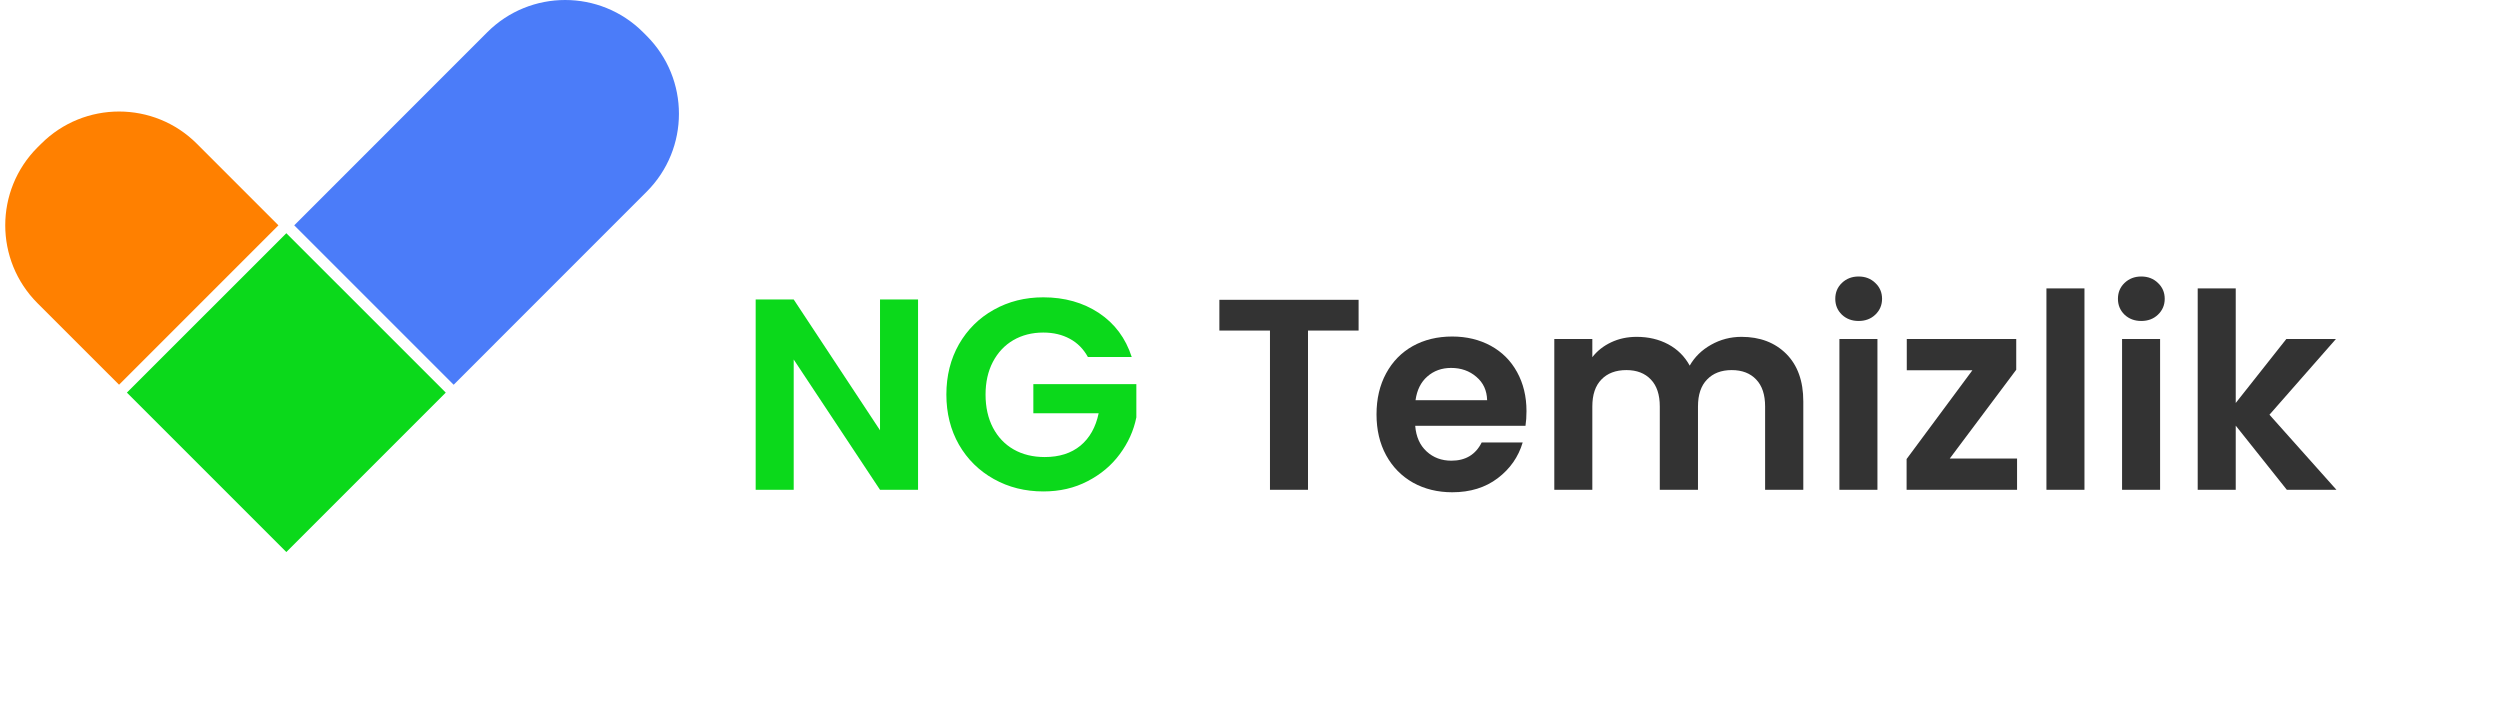<svg xmlns="http://www.w3.org/2000/svg" xmlns:xlink="http://www.w3.org/1999/xlink" width="315" zoomAndPan="magnify" viewBox="0 0 236.25 67.5" height="90" preserveAspectRatio="xMidYMid meet" version="1.0"><defs><g/><clipPath id="b5fb7d1431"><path d="M 11.992 22.039 L 42.242 22.039 L 42.242 52.285 L 11.992 52.285 Z M 11.992 22.039 " clip-rule="nonzero"/></clipPath><clipPath id="3aa87857ba"><path d="M 27.059 22.039 L 11.992 37.102 L 27.059 52.168 L 42.125 37.102 Z M 27.059 22.039 " clip-rule="nonzero"/></clipPath><clipPath id="2cdb032852"><path d="M 0.496 10.539 L 26.316 10.539 L 26.316 36.359 L 0.496 36.359 Z M 0.496 10.539 " clip-rule="nonzero"/></clipPath><clipPath id="03addb8428"><path d="M 11.25 10.539 C 8.586 10.539 5.922 11.555 3.887 13.59 L 3.543 13.93 C -0.52 17.996 -0.52 24.586 3.543 28.652 L 11.25 36.355 L 26.312 21.293 L 18.609 13.59 C 16.578 11.555 13.914 10.539 11.25 10.539 Z M 11.25 10.539 " clip-rule="nonzero"/></clipPath><clipPath id="e91fed0832"><path d="M 27.805 0 L 64.164 0 L 64.164 36.359 L 27.805 36.359 Z M 27.805 0 " clip-rule="nonzero"/></clipPath><clipPath id="1b0326537f"><path d="M 53.406 0 C 50.742 0 48.078 1.016 46.047 3.047 L 27.805 21.293 L 42.871 36.359 L 61.113 18.113 C 65.176 14.047 65.176 7.457 61.113 3.391 L 60.77 3.047 C 58.738 1.016 56.074 0 53.406 0 Z M 53.406 0 " clip-rule="nonzero"/></clipPath></defs><g fill="#0bd91b" fill-opacity="1"><g transform="translate(69.63, 46.285)"><g><path d="M 17.125 0 L 13.531 0 L 5.375 -12.312 L 5.375 0 L 1.781 0 L 1.781 -17.984 L 5.375 -17.984 L 13.531 -5.625 L 13.531 -17.984 L 17.125 -17.984 Z M 17.125 0 "/></g></g></g><g fill="#0bd91b" fill-opacity="1"><g transform="translate(88.526, 46.285)"><g><path d="M 14.281 -12.547 C 13.863 -13.305 13.297 -13.879 12.578 -14.266 C 11.859 -14.66 11.02 -14.859 10.062 -14.859 C 9 -14.859 8.055 -14.617 7.234 -14.141 C 6.41 -13.66 5.766 -12.973 5.297 -12.078 C 4.836 -11.191 4.609 -10.164 4.609 -9 C 4.609 -7.801 4.844 -6.754 5.312 -5.859 C 5.781 -4.973 6.43 -4.289 7.266 -3.812 C 8.109 -3.332 9.086 -3.094 10.203 -3.094 C 11.578 -3.094 12.703 -3.453 13.578 -4.172 C 14.453 -4.898 15.023 -5.922 15.297 -7.234 L 9.125 -7.234 L 9.125 -9.984 L 18.859 -9.984 L 18.859 -6.844 C 18.609 -5.594 18.086 -4.438 17.297 -3.375 C 16.516 -2.312 15.5 -1.457 14.25 -0.812 C 13.008 -0.164 11.617 0.156 10.078 0.156 C 8.348 0.156 6.785 -0.234 5.391 -1.016 C 3.992 -1.797 2.895 -2.879 2.094 -4.266 C 1.301 -5.66 0.906 -7.238 0.906 -9 C 0.906 -10.77 1.301 -12.352 2.094 -13.75 C 2.895 -15.145 3.992 -16.234 5.391 -17.016 C 6.785 -17.797 8.344 -18.188 10.062 -18.188 C 12.082 -18.188 13.836 -17.691 15.328 -16.703 C 16.816 -15.711 17.848 -14.328 18.422 -12.547 Z M 14.281 -12.547 "/></g></g></g><g fill="#38bdf8" fill-opacity="1"><g transform="translate(108.276, 46.285)"><g/></g></g><g fill="#333333" fill-opacity="1"><g transform="translate(114.403, 46.285)"><g><path d="M 13.984 -17.953 L 13.984 -15.047 L 9.203 -15.047 L 9.203 0 L 5.609 0 L 5.609 -15.047 L 0.828 -15.047 L 0.828 -17.953 Z M 13.984 -17.953 "/></g></g></g><g fill="#333333" fill-opacity="1"><g transform="translate(129.237, 46.285)"><g><path d="M 15.016 -7.438 C 15.016 -6.914 14.984 -6.453 14.922 -6.047 L 4.5 -6.047 C 4.582 -5.016 4.941 -4.207 5.578 -3.625 C 6.211 -3.039 6.992 -2.75 7.922 -2.75 C 9.254 -2.75 10.207 -3.32 10.781 -4.469 L 14.656 -4.469 C 14.25 -3.102 13.461 -1.977 12.297 -1.094 C 11.129 -0.207 9.695 0.234 8 0.234 C 6.625 0.234 5.391 -0.066 4.297 -0.672 C 3.211 -1.285 2.363 -2.148 1.75 -3.266 C 1.145 -4.379 0.844 -5.664 0.844 -7.125 C 0.844 -8.594 1.145 -9.883 1.75 -11 C 2.352 -12.113 3.191 -12.973 4.266 -13.578 C 5.348 -14.18 6.594 -14.484 8 -14.484 C 9.352 -14.484 10.566 -14.191 11.641 -13.609 C 12.711 -13.023 13.539 -12.195 14.125 -11.125 C 14.719 -10.051 15.016 -8.82 15.016 -7.438 Z M 11.297 -8.469 C 11.273 -9.383 10.938 -10.117 10.281 -10.672 C 9.633 -11.234 8.836 -11.516 7.891 -11.516 C 7.004 -11.516 6.254 -11.242 5.641 -10.703 C 5.035 -10.172 4.664 -9.426 4.531 -8.469 Z M 11.297 -8.469 "/></g></g></g><g fill="#333333" fill-opacity="1"><g transform="translate(145.1, 46.285)"><g><path d="M 19.469 -14.453 C 21.219 -14.453 22.629 -13.914 23.703 -12.844 C 24.773 -11.77 25.312 -10.273 25.312 -8.359 L 25.312 0 L 21.703 0 L 21.703 -7.875 C 21.703 -8.988 21.422 -9.836 20.859 -10.422 C 20.297 -11.016 19.523 -11.312 18.547 -11.312 C 17.566 -11.312 16.789 -11.016 16.219 -10.422 C 15.645 -9.836 15.359 -8.988 15.359 -7.875 L 15.359 0 L 11.75 0 L 11.75 -7.875 C 11.75 -8.988 11.469 -9.836 10.906 -10.422 C 10.344 -11.016 9.57 -11.312 8.594 -11.312 C 7.594 -11.312 6.805 -11.016 6.234 -10.422 C 5.66 -9.836 5.375 -8.988 5.375 -7.875 L 5.375 0 L 1.781 0 L 1.781 -14.25 L 5.375 -14.25 L 5.375 -12.531 C 5.832 -13.125 6.426 -13.594 7.156 -13.938 C 7.883 -14.281 8.688 -14.453 9.562 -14.453 C 10.676 -14.453 11.672 -14.219 12.547 -13.75 C 13.422 -13.281 14.098 -12.609 14.578 -11.734 C 15.047 -12.555 15.719 -13.211 16.594 -13.703 C 17.477 -14.203 18.438 -14.453 19.469 -14.453 Z M 19.469 -14.453 "/></g></g></g><g fill="#333333" fill-opacity="1"><g transform="translate(172.043, 46.285)"><g><path d="M 3.594 -15.953 C 2.969 -15.953 2.441 -16.148 2.016 -16.547 C 1.598 -16.953 1.391 -17.453 1.391 -18.047 C 1.391 -18.648 1.598 -19.148 2.016 -19.547 C 2.441 -19.953 2.969 -20.156 3.594 -20.156 C 4.227 -20.156 4.754 -19.953 5.172 -19.547 C 5.598 -19.148 5.812 -18.648 5.812 -18.047 C 5.812 -17.453 5.598 -16.953 5.172 -16.547 C 4.754 -16.148 4.227 -15.953 3.594 -15.953 Z M 5.375 -14.25 L 5.375 0 L 1.781 0 L 1.781 -14.25 Z M 5.375 -14.25 "/></g></g></g><g fill="#333333" fill-opacity="1"><g transform="translate(179.19, 46.285)"><g><path d="M 5.062 -2.953 L 11.422 -2.953 L 11.422 0 L 0.984 0 L 0.984 -2.906 L 7.203 -11.297 L 1 -11.297 L 1 -14.25 L 11.344 -14.25 L 11.344 -11.344 Z M 5.062 -2.953 "/></g></g></g><g fill="#333333" fill-opacity="1"><g transform="translate(191.607, 46.285)"><g><path d="M 5.375 -19.031 L 5.375 0 L 1.781 0 L 1.781 -19.031 Z M 5.375 -19.031 "/></g></g></g><g fill="#333333" fill-opacity="1"><g transform="translate(198.754, 46.285)"><g><path d="M 3.594 -15.953 C 2.969 -15.953 2.441 -16.148 2.016 -16.547 C 1.598 -16.953 1.391 -17.453 1.391 -18.047 C 1.391 -18.648 1.598 -19.148 2.016 -19.547 C 2.441 -19.953 2.969 -20.156 3.594 -20.156 C 4.227 -20.156 4.754 -19.953 5.172 -19.547 C 5.598 -19.148 5.812 -18.648 5.812 -18.047 C 5.812 -17.453 5.598 -16.953 5.172 -16.547 C 4.754 -16.148 4.227 -15.953 3.594 -15.953 Z M 5.375 -14.25 L 5.375 0 L 1.781 0 L 1.781 -14.25 Z M 5.375 -14.25 "/></g></g></g><g fill="#333333" fill-opacity="1"><g transform="translate(205.902, 46.285)"><g><path d="M 10.203 0 L 5.375 -6.062 L 5.375 0 L 1.781 0 L 1.781 -19.031 L 5.375 -19.031 L 5.375 -8.203 L 10.156 -14.25 L 14.844 -14.25 L 8.562 -7.094 L 14.891 0 Z M 10.203 0 "/></g></g></g><g clip-path="url(#b5fb7d1431)"><g clip-path="url(#3aa87857ba)"><path fill="#0bd91b" d="M 11.992 22.039 L 42.125 22.039 L 42.125 52.168 L 11.992 52.168 Z M 11.992 22.039 " fill-opacity="1" fill-rule="nonzero"/></g></g><g clip-path="url(#2cdb032852)"><g clip-path="url(#03addb8428)"><path fill="#ff8000" d="M 0.496 10.539 L 26.316 10.539 L 26.316 36.359 L 0.496 36.359 Z M 0.496 10.539 " fill-opacity="1" fill-rule="nonzero"/></g></g><g clip-path="url(#e91fed0832)"><g clip-path="url(#1b0326537f)"><path fill="#4b7cf9" d="M 27.805 0 L 64.164 0 L 64.164 36.359 L 27.805 36.359 Z M 27.805 0 " fill-opacity="1" fill-rule="nonzero"/></g></g></svg>